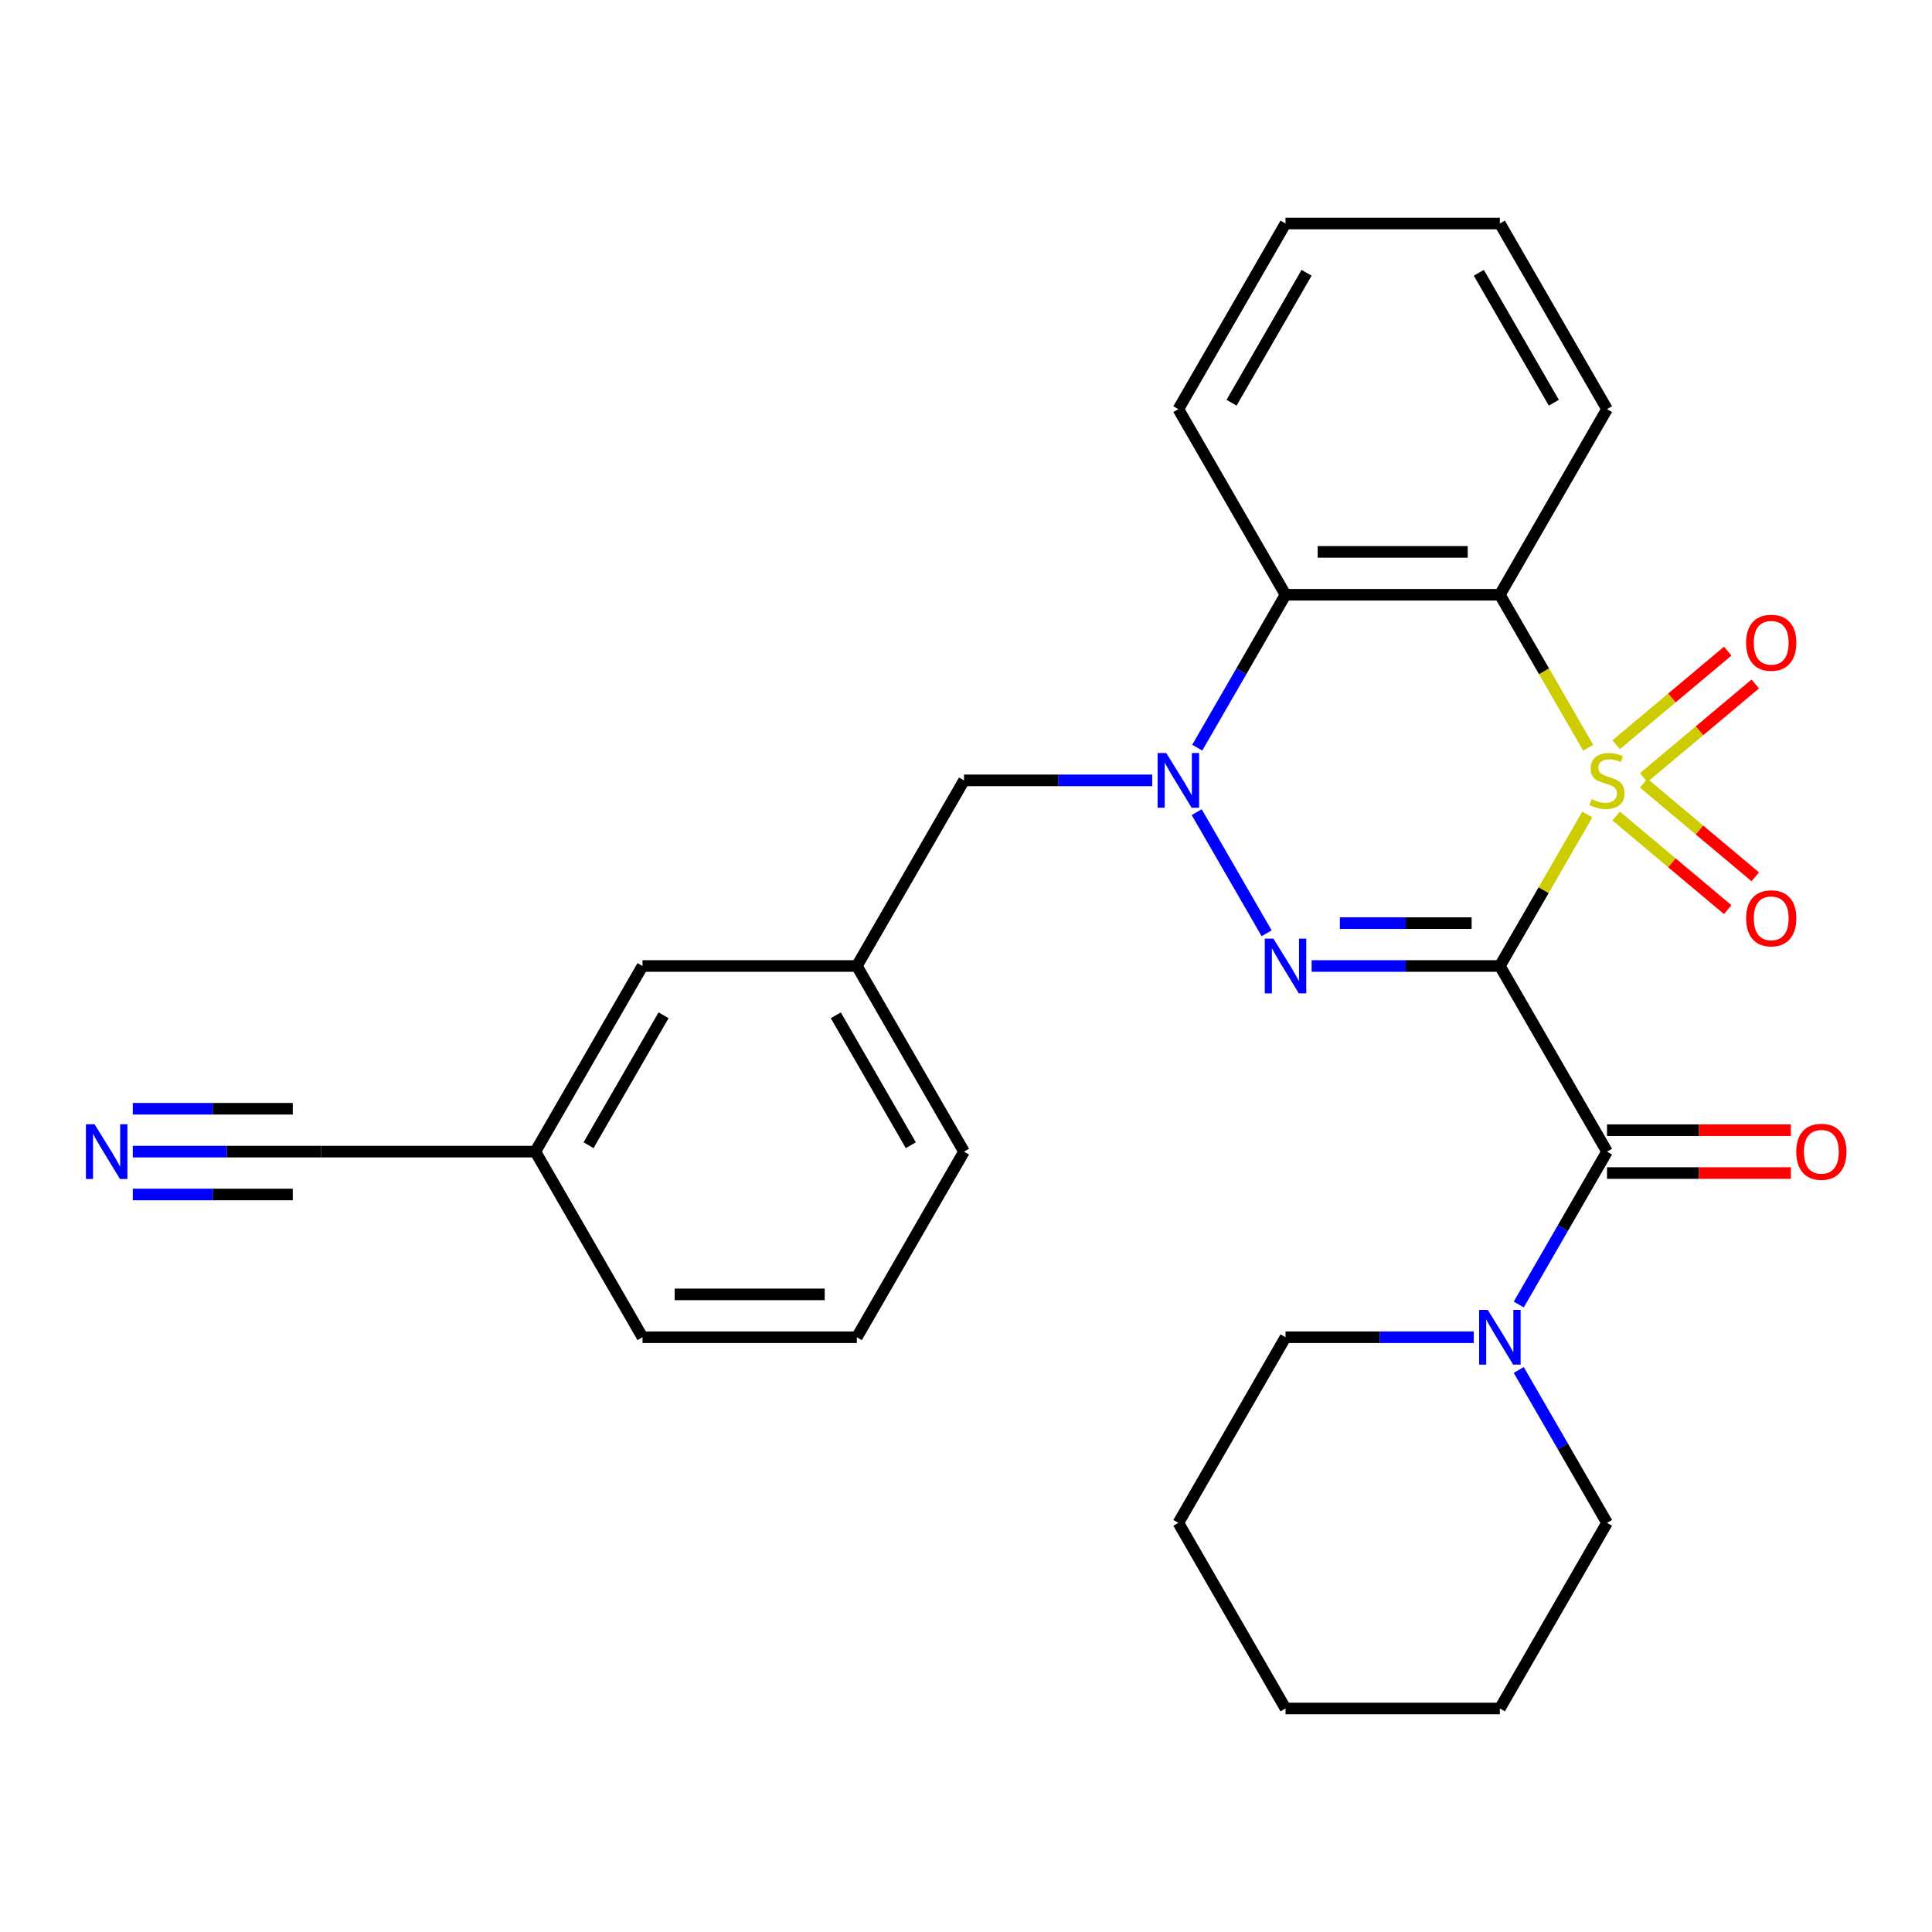 <?xml version='1.0' encoding='iso-8859-1'?>
<svg version='1.1' baseProfile='full'
              xmlns='http://www.w3.org/2000/svg'
                      xmlns:rdkit='http://www.rdkit.org/xml'
                      xmlns:xlink='http://www.w3.org/1999/xlink'
                  xml:space='preserve'
width='1000px' height='1000px' viewBox='0 0 1000 1000'>
<!-- END OF HEADER -->
<rect style='opacity:1.0;fill:#FFFFFF;stroke:none' width='1000' height='1000' x='0' y='0'> </rect>
<path class='bond-0' d='M 821.601,421.577 L 798.962,460.788' style='fill:none;fill-rule:evenodd;stroke:#CCCC00;stroke-width:6px;stroke-linecap:butt;stroke-linejoin:miter;stroke-opacity:1' />
<path class='bond-0' d='M 798.962,460.788 L 776.324,500' style='fill:none;fill-rule:evenodd;stroke:#000000;stroke-width:6px;stroke-linecap:butt;stroke-linejoin:miter;stroke-opacity:1' />
<path class='bond-3' d='M 822.04,387.03 L 799.182,347.438' style='fill:none;fill-rule:evenodd;stroke:#CCCC00;stroke-width:6px;stroke-linecap:butt;stroke-linejoin:miter;stroke-opacity:1' />
<path class='bond-3' d='M 799.182,347.438 L 776.324,307.846' style='fill:none;fill-rule:evenodd;stroke:#000000;stroke-width:6px;stroke-linecap:butt;stroke-linejoin:miter;stroke-opacity:1' />
<path class='bond-7' d='M 850.778,402.475 L 879.651,378.248' style='fill:none;fill-rule:evenodd;stroke:#CCCC00;stroke-width:6px;stroke-linecap:butt;stroke-linejoin:miter;stroke-opacity:1' />
<path class='bond-7' d='M 879.651,378.248 L 908.523,354.022' style='fill:none;fill-rule:evenodd;stroke:#FF0000;stroke-width:6px;stroke-linecap:butt;stroke-linejoin:miter;stroke-opacity:1' />
<path class='bond-7' d='M 836.516,385.478 L 865.389,361.251' style='fill:none;fill-rule:evenodd;stroke:#CCCC00;stroke-width:6px;stroke-linecap:butt;stroke-linejoin:miter;stroke-opacity:1' />
<path class='bond-7' d='M 865.389,361.251 L 894.261,337.025' style='fill:none;fill-rule:evenodd;stroke:#FF0000;stroke-width:6px;stroke-linecap:butt;stroke-linejoin:miter;stroke-opacity:1' />
<path class='bond-8' d='M 836.516,422.368 L 865.389,446.595' style='fill:none;fill-rule:evenodd;stroke:#CCCC00;stroke-width:6px;stroke-linecap:butt;stroke-linejoin:miter;stroke-opacity:1' />
<path class='bond-8' d='M 865.389,446.595 L 894.261,470.822' style='fill:none;fill-rule:evenodd;stroke:#FF0000;stroke-width:6px;stroke-linecap:butt;stroke-linejoin:miter;stroke-opacity:1' />
<path class='bond-8' d='M 850.778,405.371 L 879.651,429.598' style='fill:none;fill-rule:evenodd;stroke:#CCCC00;stroke-width:6px;stroke-linecap:butt;stroke-linejoin:miter;stroke-opacity:1' />
<path class='bond-8' d='M 879.651,429.598 L 908.523,453.825' style='fill:none;fill-rule:evenodd;stroke:#FF0000;stroke-width:6px;stroke-linecap:butt;stroke-linejoin:miter;stroke-opacity:1' />
<path class='bond-1' d='M 776.324,500 L 727.61,500' style='fill:none;fill-rule:evenodd;stroke:#000000;stroke-width:6px;stroke-linecap:butt;stroke-linejoin:miter;stroke-opacity:1' />
<path class='bond-1' d='M 727.61,500 L 678.897,500' style='fill:none;fill-rule:evenodd;stroke:#0000FF;stroke-width:6px;stroke-linecap:butt;stroke-linejoin:miter;stroke-opacity:1' />
<path class='bond-1' d='M 761.71,477.812 L 727.61,477.812' style='fill:none;fill-rule:evenodd;stroke:#000000;stroke-width:6px;stroke-linecap:butt;stroke-linejoin:miter;stroke-opacity:1' />
<path class='bond-1' d='M 727.61,477.812 L 693.511,477.812' style='fill:none;fill-rule:evenodd;stroke:#0000FF;stroke-width:6px;stroke-linecap:butt;stroke-linejoin:miter;stroke-opacity:1' />
<path class='bond-4' d='M 776.324,500 L 831.794,596.077' style='fill:none;fill-rule:evenodd;stroke:#000000;stroke-width:6px;stroke-linecap:butt;stroke-linejoin:miter;stroke-opacity:1' />
<path class='bond-28' d='M 655.607,483.066 L 619.408,420.368' style='fill:none;fill-rule:evenodd;stroke:#0000FF;stroke-width:6px;stroke-linecap:butt;stroke-linejoin:miter;stroke-opacity:1' />
<path class='bond-2' d='M 619.69,386.99 L 642.537,347.418' style='fill:none;fill-rule:evenodd;stroke:#0000FF;stroke-width:6px;stroke-linecap:butt;stroke-linejoin:miter;stroke-opacity:1' />
<path class='bond-2' d='M 642.537,347.418 L 665.383,307.846' style='fill:none;fill-rule:evenodd;stroke:#000000;stroke-width:6px;stroke-linecap:butt;stroke-linejoin:miter;stroke-opacity:1' />
<path class='bond-10' d='M 596.4,403.923 L 547.687,403.923' style='fill:none;fill-rule:evenodd;stroke:#0000FF;stroke-width:6px;stroke-linecap:butt;stroke-linejoin:miter;stroke-opacity:1' />
<path class='bond-10' d='M 547.687,403.923 L 498.973,403.923' style='fill:none;fill-rule:evenodd;stroke:#000000;stroke-width:6px;stroke-linecap:butt;stroke-linejoin:miter;stroke-opacity:1' />
<path class='bond-5' d='M 776.324,307.846 L 665.383,307.846' style='fill:none;fill-rule:evenodd;stroke:#000000;stroke-width:6px;stroke-linecap:butt;stroke-linejoin:miter;stroke-opacity:1' />
<path class='bond-5' d='M 759.683,285.658 L 682.024,285.658' style='fill:none;fill-rule:evenodd;stroke:#000000;stroke-width:6px;stroke-linecap:butt;stroke-linejoin:miter;stroke-opacity:1' />
<path class='bond-15' d='M 776.324,307.846 L 831.794,211.769' style='fill:none;fill-rule:evenodd;stroke:#000000;stroke-width:6px;stroke-linecap:butt;stroke-linejoin:miter;stroke-opacity:1' />
<path class='bond-6' d='M 831.794,596.077 L 808.947,635.649' style='fill:none;fill-rule:evenodd;stroke:#000000;stroke-width:6px;stroke-linecap:butt;stroke-linejoin:miter;stroke-opacity:1' />
<path class='bond-6' d='M 808.947,635.649 L 786.1,675.22' style='fill:none;fill-rule:evenodd;stroke:#0000FF;stroke-width:6px;stroke-linecap:butt;stroke-linejoin:miter;stroke-opacity:1' />
<path class='bond-12' d='M 831.794,607.171 L 879.377,607.171' style='fill:none;fill-rule:evenodd;stroke:#000000;stroke-width:6px;stroke-linecap:butt;stroke-linejoin:miter;stroke-opacity:1' />
<path class='bond-12' d='M 879.377,607.171 L 926.96,607.171' style='fill:none;fill-rule:evenodd;stroke:#FF0000;stroke-width:6px;stroke-linecap:butt;stroke-linejoin:miter;stroke-opacity:1' />
<path class='bond-12' d='M 831.794,584.983 L 879.377,584.983' style='fill:none;fill-rule:evenodd;stroke:#000000;stroke-width:6px;stroke-linecap:butt;stroke-linejoin:miter;stroke-opacity:1' />
<path class='bond-12' d='M 879.377,584.983 L 926.96,584.983' style='fill:none;fill-rule:evenodd;stroke:#FF0000;stroke-width:6px;stroke-linecap:butt;stroke-linejoin:miter;stroke-opacity:1' />
<path class='bond-17' d='M 665.383,307.846 L 609.913,211.769' style='fill:none;fill-rule:evenodd;stroke:#000000;stroke-width:6px;stroke-linecap:butt;stroke-linejoin:miter;stroke-opacity:1' />
<path class='bond-18' d='M 762.81,692.154 L 714.097,692.154' style='fill:none;fill-rule:evenodd;stroke:#0000FF;stroke-width:6px;stroke-linecap:butt;stroke-linejoin:miter;stroke-opacity:1' />
<path class='bond-18' d='M 714.097,692.154 L 665.383,692.154' style='fill:none;fill-rule:evenodd;stroke:#000000;stroke-width:6px;stroke-linecap:butt;stroke-linejoin:miter;stroke-opacity:1' />
<path class='bond-19' d='M 786.1,709.087 L 808.947,748.659' style='fill:none;fill-rule:evenodd;stroke:#0000FF;stroke-width:6px;stroke-linecap:butt;stroke-linejoin:miter;stroke-opacity:1' />
<path class='bond-19' d='M 808.947,748.659 L 831.794,788.231' style='fill:none;fill-rule:evenodd;stroke:#000000;stroke-width:6px;stroke-linecap:butt;stroke-linejoin:miter;stroke-opacity:1' />
<path class='bond-9' d='M 68.726,596.077 L 117.44,596.077' style='fill:none;fill-rule:evenodd;stroke:#0000FF;stroke-width:6px;stroke-linecap:butt;stroke-linejoin:miter;stroke-opacity:1' />
<path class='bond-9' d='M 117.44,596.077 L 166.153,596.077' style='fill:none;fill-rule:evenodd;stroke:#000000;stroke-width:6px;stroke-linecap:butt;stroke-linejoin:miter;stroke-opacity:1' />
<path class='bond-9' d='M 68.726,618.265 L 110.133,618.265' style='fill:none;fill-rule:evenodd;stroke:#0000FF;stroke-width:6px;stroke-linecap:butt;stroke-linejoin:miter;stroke-opacity:1' />
<path class='bond-9' d='M 110.133,618.265 L 151.539,618.265' style='fill:none;fill-rule:evenodd;stroke:#000000;stroke-width:6px;stroke-linecap:butt;stroke-linejoin:miter;stroke-opacity:1' />
<path class='bond-9' d='M 68.726,573.889 L 110.133,573.889' style='fill:none;fill-rule:evenodd;stroke:#0000FF;stroke-width:6px;stroke-linecap:butt;stroke-linejoin:miter;stroke-opacity:1' />
<path class='bond-9' d='M 110.133,573.889 L 151.539,573.889' style='fill:none;fill-rule:evenodd;stroke:#000000;stroke-width:6px;stroke-linecap:butt;stroke-linejoin:miter;stroke-opacity:1' />
<path class='bond-13' d='M 498.973,403.923 L 443.503,500' style='fill:none;fill-rule:evenodd;stroke:#000000;stroke-width:6px;stroke-linecap:butt;stroke-linejoin:miter;stroke-opacity:1' />
<path class='bond-11' d='M 166.153,596.077 L 277.093,596.077' style='fill:none;fill-rule:evenodd;stroke:#000000;stroke-width:6px;stroke-linecap:butt;stroke-linejoin:miter;stroke-opacity:1' />
<path class='bond-16' d='M 443.503,500 L 332.563,500' style='fill:none;fill-rule:evenodd;stroke:#000000;stroke-width:6px;stroke-linecap:butt;stroke-linejoin:miter;stroke-opacity:1' />
<path class='bond-21' d='M 443.503,500 L 498.973,596.077' style='fill:none;fill-rule:evenodd;stroke:#000000;stroke-width:6px;stroke-linecap:butt;stroke-linejoin:miter;stroke-opacity:1' />
<path class='bond-21' d='M 432.608,525.506 L 471.437,592.759' style='fill:none;fill-rule:evenodd;stroke:#000000;stroke-width:6px;stroke-linecap:butt;stroke-linejoin:miter;stroke-opacity:1' />
<path class='bond-14' d='M 277.093,596.077 L 332.563,500' style='fill:none;fill-rule:evenodd;stroke:#000000;stroke-width:6px;stroke-linecap:butt;stroke-linejoin:miter;stroke-opacity:1' />
<path class='bond-14' d='M 304.629,592.759 L 343.458,525.506' style='fill:none;fill-rule:evenodd;stroke:#000000;stroke-width:6px;stroke-linecap:butt;stroke-linejoin:miter;stroke-opacity:1' />
<path class='bond-31' d='M 277.093,596.077 L 332.563,692.154' style='fill:none;fill-rule:evenodd;stroke:#000000;stroke-width:6px;stroke-linecap:butt;stroke-linejoin:miter;stroke-opacity:1' />
<path class='bond-23' d='M 831.794,211.769 L 776.324,115.692' style='fill:none;fill-rule:evenodd;stroke:#000000;stroke-width:6px;stroke-linecap:butt;stroke-linejoin:miter;stroke-opacity:1' />
<path class='bond-23' d='M 804.258,208.452 L 765.429,141.198' style='fill:none;fill-rule:evenodd;stroke:#000000;stroke-width:6px;stroke-linecap:butt;stroke-linejoin:miter;stroke-opacity:1' />
<path class='bond-29' d='M 609.913,211.769 L 665.383,115.692' style='fill:none;fill-rule:evenodd;stroke:#000000;stroke-width:6px;stroke-linecap:butt;stroke-linejoin:miter;stroke-opacity:1' />
<path class='bond-29' d='M 637.449,208.452 L 676.278,141.198' style='fill:none;fill-rule:evenodd;stroke:#000000;stroke-width:6px;stroke-linecap:butt;stroke-linejoin:miter;stroke-opacity:1' />
<path class='bond-26' d='M 665.383,692.154 L 609.913,788.231' style='fill:none;fill-rule:evenodd;stroke:#000000;stroke-width:6px;stroke-linecap:butt;stroke-linejoin:miter;stroke-opacity:1' />
<path class='bond-25' d='M 831.794,788.231 L 776.324,884.308' style='fill:none;fill-rule:evenodd;stroke:#000000;stroke-width:6px;stroke-linecap:butt;stroke-linejoin:miter;stroke-opacity:1' />
<path class='bond-20' d='M 443.503,692.154 L 498.973,596.077' style='fill:none;fill-rule:evenodd;stroke:#000000;stroke-width:6px;stroke-linecap:butt;stroke-linejoin:miter;stroke-opacity:1' />
<path class='bond-22' d='M 443.503,692.154 L 332.563,692.154' style='fill:none;fill-rule:evenodd;stroke:#000000;stroke-width:6px;stroke-linecap:butt;stroke-linejoin:miter;stroke-opacity:1' />
<path class='bond-22' d='M 426.862,669.966 L 349.204,669.966' style='fill:none;fill-rule:evenodd;stroke:#000000;stroke-width:6px;stroke-linecap:butt;stroke-linejoin:miter;stroke-opacity:1' />
<path class='bond-24' d='M 776.324,115.692 L 665.383,115.692' style='fill:none;fill-rule:evenodd;stroke:#000000;stroke-width:6px;stroke-linecap:butt;stroke-linejoin:miter;stroke-opacity:1' />
<path class='bond-27' d='M 776.324,884.308 L 665.383,884.308' style='fill:none;fill-rule:evenodd;stroke:#000000;stroke-width:6px;stroke-linecap:butt;stroke-linejoin:miter;stroke-opacity:1' />
<path class='bond-30' d='M 609.913,788.231 L 665.383,884.308' style='fill:none;fill-rule:evenodd;stroke:#000000;stroke-width:6px;stroke-linecap:butt;stroke-linejoin:miter;stroke-opacity:1' />
<path  class='atom-0' d='M 823.794 413.643
Q 824.114 413.763, 825.434 414.323
Q 826.754 414.883, 828.194 415.243
Q 829.674 415.563, 831.114 415.563
Q 833.794 415.563, 835.354 414.283
Q 836.914 412.963, 836.914 410.683
Q 836.914 409.123, 836.114 408.163
Q 835.354 407.203, 834.154 406.683
Q 832.954 406.163, 830.954 405.563
Q 828.434 404.803, 826.914 404.083
Q 825.434 403.363, 824.354 401.843
Q 823.314 400.323, 823.314 397.763
Q 823.314 394.203, 825.714 392.003
Q 828.154 389.803, 832.954 389.803
Q 836.234 389.803, 839.954 391.363
L 839.034 394.443
Q 835.634 393.043, 833.074 393.043
Q 830.314 393.043, 828.794 394.203
Q 827.274 395.323, 827.314 397.283
Q 827.314 398.803, 828.074 399.723
Q 828.874 400.643, 829.994 401.163
Q 831.154 401.683, 833.074 402.283
Q 835.634 403.083, 837.154 403.883
Q 838.674 404.683, 839.754 406.323
Q 840.874 407.923, 840.874 410.683
Q 840.874 414.603, 838.234 416.723
Q 835.634 418.803, 831.274 418.803
Q 828.754 418.803, 826.834 418.243
Q 824.954 417.723, 822.714 416.803
L 823.794 413.643
' fill='#CCCC00'/>
<path  class='atom-2' d='M 659.123 485.84
L 668.403 500.84
Q 669.323 502.32, 670.803 505
Q 672.283 507.68, 672.363 507.84
L 672.363 485.84
L 676.123 485.84
L 676.123 514.16
L 672.243 514.16
L 662.283 497.76
Q 661.123 495.84, 659.883 493.64
Q 658.683 491.44, 658.323 490.76
L 658.323 514.16
L 654.643 514.16
L 654.643 485.84
L 659.123 485.84
' fill='#0000FF'/>
<path  class='atom-3' d='M 603.653 389.763
L 612.933 404.763
Q 613.853 406.243, 615.333 408.923
Q 616.813 411.603, 616.893 411.763
L 616.893 389.763
L 620.653 389.763
L 620.653 418.083
L 616.773 418.083
L 606.813 401.683
Q 605.653 399.763, 604.413 397.563
Q 603.213 395.363, 602.853 394.683
L 602.853 418.083
L 599.173 418.083
L 599.173 389.763
L 603.653 389.763
' fill='#0000FF'/>
<path  class='atom-7' d='M 770.064 677.994
L 779.344 692.994
Q 780.264 694.474, 781.744 697.154
Q 783.224 699.834, 783.304 699.994
L 783.304 677.994
L 787.064 677.994
L 787.064 706.314
L 783.184 706.314
L 773.224 689.914
Q 772.064 687.994, 770.824 685.794
Q 769.624 683.594, 769.264 682.914
L 769.264 706.314
L 765.584 706.314
L 765.584 677.994
L 770.064 677.994
' fill='#0000FF'/>
<path  class='atom-8' d='M 903.779 332.692
Q 903.779 325.892, 907.139 322.092
Q 910.499 318.292, 916.779 318.292
Q 923.059 318.292, 926.419 322.092
Q 929.779 325.892, 929.779 332.692
Q 929.779 339.572, 926.379 343.492
Q 922.979 347.372, 916.779 347.372
Q 910.539 347.372, 907.139 343.492
Q 903.779 339.612, 903.779 332.692
M 916.779 344.172
Q 921.099 344.172, 923.419 341.292
Q 925.779 338.372, 925.779 332.692
Q 925.779 327.132, 923.419 324.332
Q 921.099 321.492, 916.779 321.492
Q 912.459 321.492, 910.099 324.292
Q 907.779 327.092, 907.779 332.692
Q 907.779 338.412, 910.099 341.292
Q 912.459 344.172, 916.779 344.172
' fill='#FF0000'/>
<path  class='atom-9' d='M 903.779 475.314
Q 903.779 468.514, 907.139 464.714
Q 910.499 460.914, 916.779 460.914
Q 923.059 460.914, 926.419 464.714
Q 929.779 468.514, 929.779 475.314
Q 929.779 482.194, 926.379 486.114
Q 922.979 489.994, 916.779 489.994
Q 910.539 489.994, 907.139 486.114
Q 903.779 482.234, 903.779 475.314
M 916.779 486.794
Q 921.099 486.794, 923.419 483.914
Q 925.779 480.994, 925.779 475.314
Q 925.779 469.754, 923.419 466.954
Q 921.099 464.114, 916.779 464.114
Q 912.459 464.114, 910.099 466.914
Q 907.779 469.714, 907.779 475.314
Q 907.779 481.034, 910.099 483.914
Q 912.459 486.794, 916.779 486.794
' fill='#FF0000'/>
<path  class='atom-10' d='M 48.953 581.917
L 58.233 596.917
Q 59.153 598.397, 60.633 601.077
Q 62.113 603.757, 62.193 603.917
L 62.193 581.917
L 65.953 581.917
L 65.953 610.237
L 62.073 610.237
L 52.113 593.837
Q 50.953 591.917, 49.713 589.717
Q 48.513 587.517, 48.153 586.837
L 48.153 610.237
L 44.473 610.237
L 44.473 581.917
L 48.953 581.917
' fill='#0000FF'/>
<path  class='atom-13' d='M 929.734 596.157
Q 929.734 589.357, 933.094 585.557
Q 936.454 581.757, 942.734 581.757
Q 949.014 581.757, 952.374 585.557
Q 955.734 589.357, 955.734 596.157
Q 955.734 603.037, 952.334 606.957
Q 948.934 610.837, 942.734 610.837
Q 936.494 610.837, 933.094 606.957
Q 929.734 603.077, 929.734 596.157
M 942.734 607.637
Q 947.054 607.637, 949.374 604.757
Q 951.734 601.837, 951.734 596.157
Q 951.734 590.597, 949.374 587.797
Q 947.054 584.957, 942.734 584.957
Q 938.414 584.957, 936.054 587.757
Q 933.734 590.557, 933.734 596.157
Q 933.734 601.877, 936.054 604.757
Q 938.414 607.637, 942.734 607.637
' fill='#FF0000'/>
</svg>
